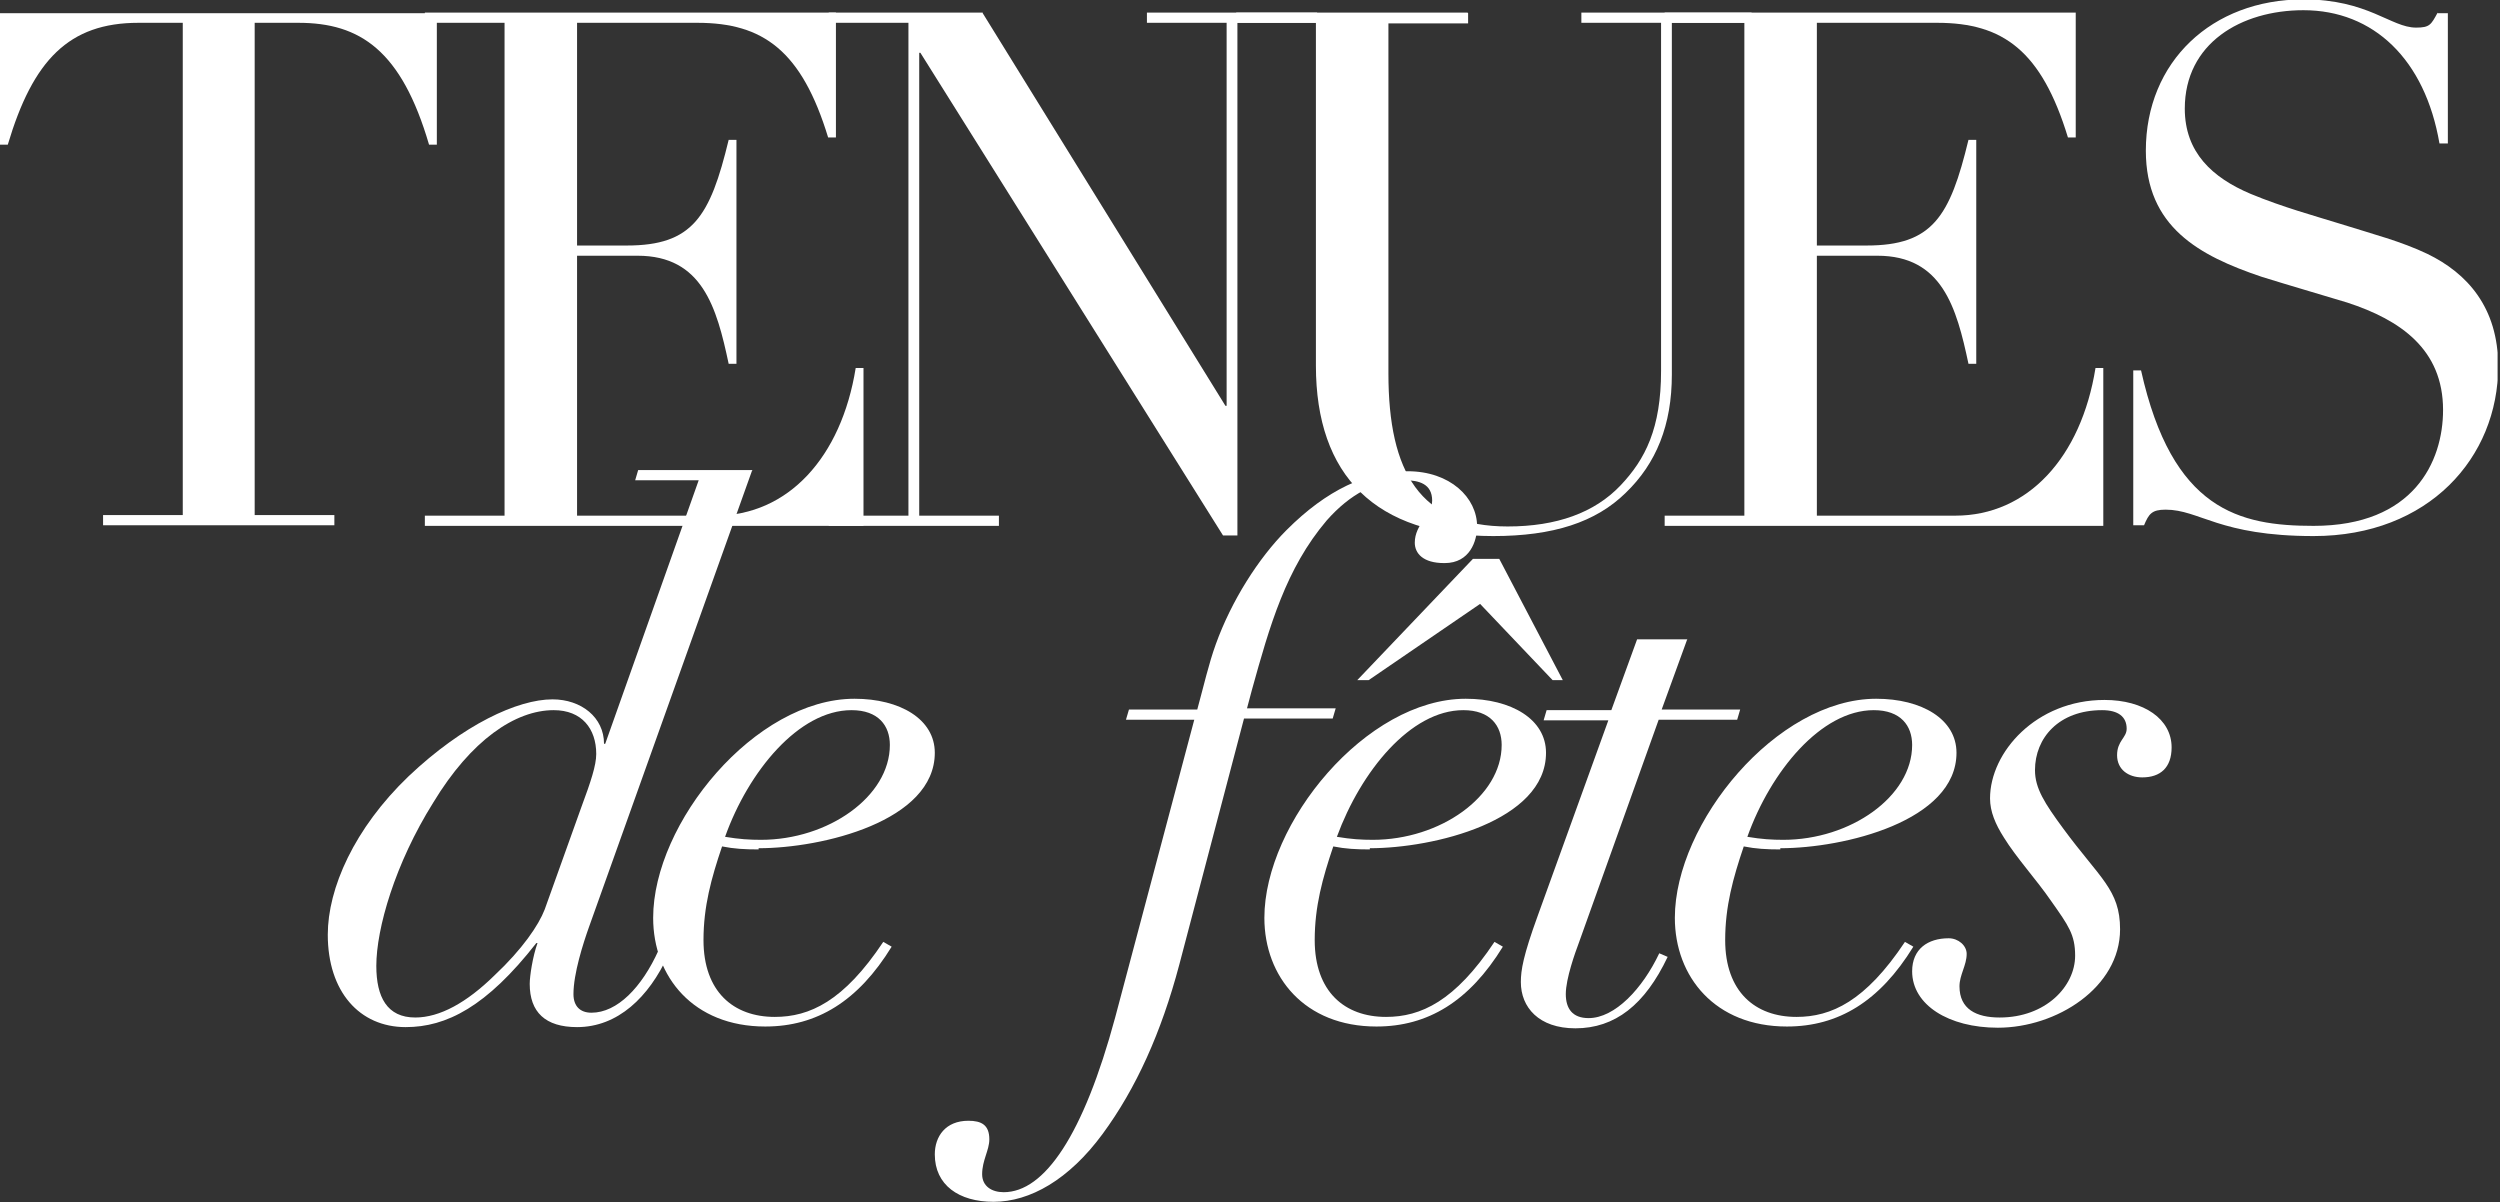 <svg width="499" height="240" viewBox="0 0 499 240" fill="none" xmlns="http://www.w3.org/2000/svg">
<rect x="0" y="0" width="499" height="240" fill="#333333" stroke="none"/>
<g clip-path="url(#clip0_1_1145)">
<path d="M87.193 2.636V28.877H85.638C80.136 10.065 71.883 4.553 59.564 4.553H50.833V102.806H66.74V104.843H20.572V102.806H36.48V4.553H27.629C13.755 4.553 6.578 11.982 1.555 28.877H0V2.636H87.193Z" fill="white"/>
<path d="M166.851 2.636V27.439H165.296C160.033 10.185 152.378 4.553 139.222 4.553H115.181V49.006H125.108C138.265 49.006 141.733 43.255 145.441 27.918H146.996V72.611H145.441C143.049 61.348 140.178 51.043 127.261 51.043H115.181V102.925H142.81C157.282 102.925 167.927 91.303 170.798 73.45H172.353V104.962H84.801V102.925H100.708V4.553H84.801V2.516H166.851V2.636Z" fill="white"/>
<path d="M196.154 2.636L244.595 80.998H244.834V4.553H228.926V2.516H262.895V4.553H246.987V106.88H244.116L183.715 10.544H183.476V102.925H199.384V104.962H165.416V102.925H181.323V4.553H165.416V2.516H196.154V2.636Z" fill="white"/>
<path d="M293.035 2.636V4.673H277.128V74.528C277.128 94.298 283.467 105.082 300.929 105.082C310.737 105.082 318.272 102.326 323.415 96.934C328.439 91.662 331.548 85.432 331.548 74.049V4.553H315.641V2.516H349.609V4.553H333.701V74.768C333.701 84.833 330.592 92.501 324.492 98.372C318.511 104.244 310.019 106.999 298.059 106.999C274.496 106.999 262.655 94.897 262.655 72.97V4.553H246.748V2.516H292.916L293.035 2.636Z" fill="white"/>
<path d="M414.316 2.636V27.439H412.761C407.498 10.185 399.844 4.553 386.687 4.553H362.646V49.006H372.573C385.73 49.006 389.199 43.255 392.906 27.918H394.461V72.611H392.906C390.514 61.348 387.644 51.043 374.726 51.043H362.646V102.925H390.275C404.747 102.925 415.392 91.303 418.263 73.45H419.818V104.962H332.266V102.925H348.174V4.553H332.266V2.516H414.316V2.636Z" fill="white"/>
<path d="M486.558 2.636H488.592V28.637H486.917C484.047 11.862 473.76 2.037 459.767 2.037C447.327 2.037 436.084 8.627 436.084 21.687C436.084 30.434 441.586 35.467 449.241 38.702C455.58 41.338 462.159 43.135 467.182 44.693C473.641 46.73 479.262 48.168 484.525 50.684C492.419 54.518 498.639 61.348 498.639 73.09C498.639 91.303 484.764 106.999 461.8 106.999C442.902 106.999 439.075 101.727 432.257 101.727C429.506 101.727 428.908 102.566 427.951 104.843H425.798V73.929H427.353C433.573 101.847 446.969 104.963 461.8 104.963C481.774 104.963 487.635 92.142 487.635 81.837C487.635 69.735 479.143 63.864 468.498 60.389C462.996 58.712 457.135 57.034 451.394 55.237C438.955 51.043 428.31 45.292 428.31 30.075C428.31 12.341 441.467 -0.12 459.767 -0.12C472.684 -0.12 477.229 5.512 482.252 5.512C485.003 5.512 485.243 4.913 486.558 2.516V2.636Z" fill="white"/>
<path d="M150.106 93.939L117.573 185.002C116.377 188.357 114.463 194.348 114.463 198.422C114.463 200.819 115.779 202.137 118.052 202.137C123.195 202.137 128.098 197.104 131.447 189.675L133.361 190.634C129.534 199.021 123.314 205.012 115.181 205.012C108.842 205.012 105.732 202.017 105.732 196.385C105.732 194.828 106.33 190.874 107.287 188.238H107.048C97.121 200.939 89.107 205.012 80.974 205.012C71.764 205.012 65.425 197.943 65.425 186.56C65.425 177.334 70.688 165.352 81.572 154.928C92.456 144.623 103.34 139.591 110.277 139.591C116.018 139.591 120.563 143.185 120.563 148.457H120.802L139.461 95.856H126.783L127.381 93.819H150.226L150.106 93.939ZM98.675 194.708C104.297 189.436 107.526 184.643 108.722 181.528L116.018 161.158C117.932 156.006 119.008 152.771 119.008 150.494C119.008 145.462 116.138 141.747 110.516 141.747C102.862 141.747 94.011 147.738 86.475 160.2C78.821 172.421 75.113 185.362 75.113 192.791C75.113 199.021 77.266 203.095 82.887 203.095C87.791 203.095 93.174 200.1 98.675 194.708Z" fill="white"/>
<path d="M151.422 169.546C148.671 169.546 146.518 169.426 144.126 168.946C141.973 175.297 140.418 180.929 140.418 187.638C140.418 197.943 146.398 202.975 154.651 202.975C161.588 202.975 168.406 199.86 176.3 187.998L177.974 188.956C171.276 199.86 163.024 204.893 152.737 204.893C138.385 204.893 130.371 194.947 130.371 183.205C130.371 164.273 150.704 139.471 170.559 139.471C179.649 139.471 186.586 143.545 186.586 150.255C186.586 163.914 164.1 169.306 151.422 169.306V169.546ZM151.9 167.628C165.296 167.628 177.616 159.001 177.616 148.697C177.616 144.863 175.343 141.747 169.961 141.747C159.435 141.747 149.388 153.969 144.724 167.029C147.594 167.509 149.628 167.628 151.9 167.628Z" fill="white"/>
<path d="M288.251 112.391C284.065 112.391 282.391 110.474 282.391 108.317C282.391 104.603 285.859 102.686 285.859 99.93C285.859 96.575 283.228 95.856 280.357 95.856C274.616 95.856 269.473 98.612 264.808 103.884C256.675 113.47 253.446 124.853 249.858 137.793L248.901 141.388H266.603L266.004 143.425H248.303L235.385 192.551C231.797 206.091 226.774 217.234 220.076 226.34C213.378 235.447 205.603 239.88 198.307 239.88C191.37 239.88 186.586 236.525 186.586 230.414C186.586 226.82 188.739 223.704 193.284 223.704C195.915 223.704 197.47 224.543 197.47 227.419C197.47 229.576 196.035 231.612 196.035 234.368C196.035 236.765 197.949 237.963 200.341 237.963C208.474 237.963 216.248 226.58 222.587 203.095L238.375 143.664H224.74L225.338 141.627H238.973C240.289 136.835 241.246 132.521 242.681 128.567C245.791 119.94 251.173 111.433 256.795 105.801C264.808 97.773 272.822 94.059 280.955 94.059C289.447 94.059 294.83 99.331 294.83 105.082C294.83 107.958 293.394 112.391 288.371 112.391H288.251Z" fill="white"/>
<path d="M273.42 169.546C270.669 169.546 268.516 169.426 266.124 168.947C263.971 175.297 262.416 180.929 262.416 187.638C262.416 197.943 268.396 202.975 276.649 202.975C283.586 202.975 290.404 199.86 298.298 187.998L299.972 188.957C293.274 199.86 285.022 204.893 274.735 204.893C260.383 204.893 252.369 194.948 252.369 183.205C252.369 164.274 272.702 139.471 292.557 139.471C301.647 139.471 308.584 143.545 308.584 150.255C308.584 163.914 286.098 169.306 273.42 169.306V169.546ZM274.018 167.628C287.414 167.628 299.733 159.001 299.733 148.697C299.733 144.863 297.461 141.747 292.078 141.747C281.553 141.747 271.626 153.969 266.841 167.029C269.712 167.509 271.745 167.628 274.018 167.628ZM293.992 111.553H299.255L311.933 135.756H309.9L295.427 120.539L273.181 135.756H270.908L293.992 111.553Z" fill="white"/>
<path d="M336.812 127.489L331.669 141.628H347.337L346.739 143.664H331.07L315.163 188.118C314.445 190.035 312.532 195.307 312.532 198.422C312.532 201.298 313.847 203.215 317.077 203.215C322.339 203.215 327.841 197.344 331.19 190.275L332.865 190.993C328.32 200.579 322.339 205.252 314.445 205.252C307.149 205.252 303.561 201.058 303.561 196.026C303.561 193.63 304.039 190.754 306.91 182.846L321.024 143.784H308.106L308.704 141.747H321.622L326.765 127.609H336.812V127.489Z" fill="white"/>
<path d="M355.35 169.546C352.6 169.546 350.447 169.426 348.055 168.946C345.902 175.297 344.347 180.929 344.347 187.638C344.347 197.943 350.327 202.975 358.58 202.975C365.517 202.975 372.335 199.86 380.229 187.998L381.903 188.956C375.205 199.86 366.952 204.893 356.666 204.893C342.313 204.893 334.3 194.947 334.3 183.205C334.3 164.273 354.633 139.471 374.487 139.471C383.578 139.471 390.515 143.545 390.515 150.255C390.515 163.914 368.029 169.306 355.35 169.306V169.546ZM355.949 167.628C369.344 167.628 381.664 159.001 381.664 148.697C381.664 144.863 379.391 141.747 374.009 141.747C363.484 141.747 353.437 153.969 348.772 167.029C351.643 167.509 353.676 167.628 355.949 167.628Z" fill="white"/>
<path d="M427.592 155.167C424.841 155.167 422.569 153.609 422.569 150.734C422.569 147.858 424.483 147.259 424.483 145.462C424.483 143.065 422.808 141.747 419.579 141.747C410.967 141.747 406.183 147.259 406.183 153.729C406.183 157.324 408.097 160.319 411.804 165.352C419.1 175.297 423.167 177.574 423.167 185.482C423.167 197.104 410.489 205.132 398.767 205.132C388.96 205.132 381.664 200.579 381.664 193.869C381.664 189.436 384.773 187.279 388.96 187.279C390.873 187.279 392.548 188.717 392.548 190.394C392.548 192.671 391.112 194.588 391.112 196.865C391.112 201.418 394.461 203.095 399.126 203.095C408.336 203.095 414.196 196.865 414.196 190.754C414.196 186.56 412.881 184.763 409.412 179.85C406.542 175.656 402.475 171.223 399.963 167.149C398.289 164.513 397.212 161.997 397.212 159.361C397.212 150.135 406.422 139.71 420.057 139.71C427.951 139.71 433.453 143.545 433.453 149.176C433.453 153.25 431.181 155.167 427.592 155.167Z" fill="white"/>
</g>
<defs>
<clipPath id="clip0_1_1145">
<rect width="498.519" height="240" fill="white"/>
</clipPath>
</defs>
</svg>
